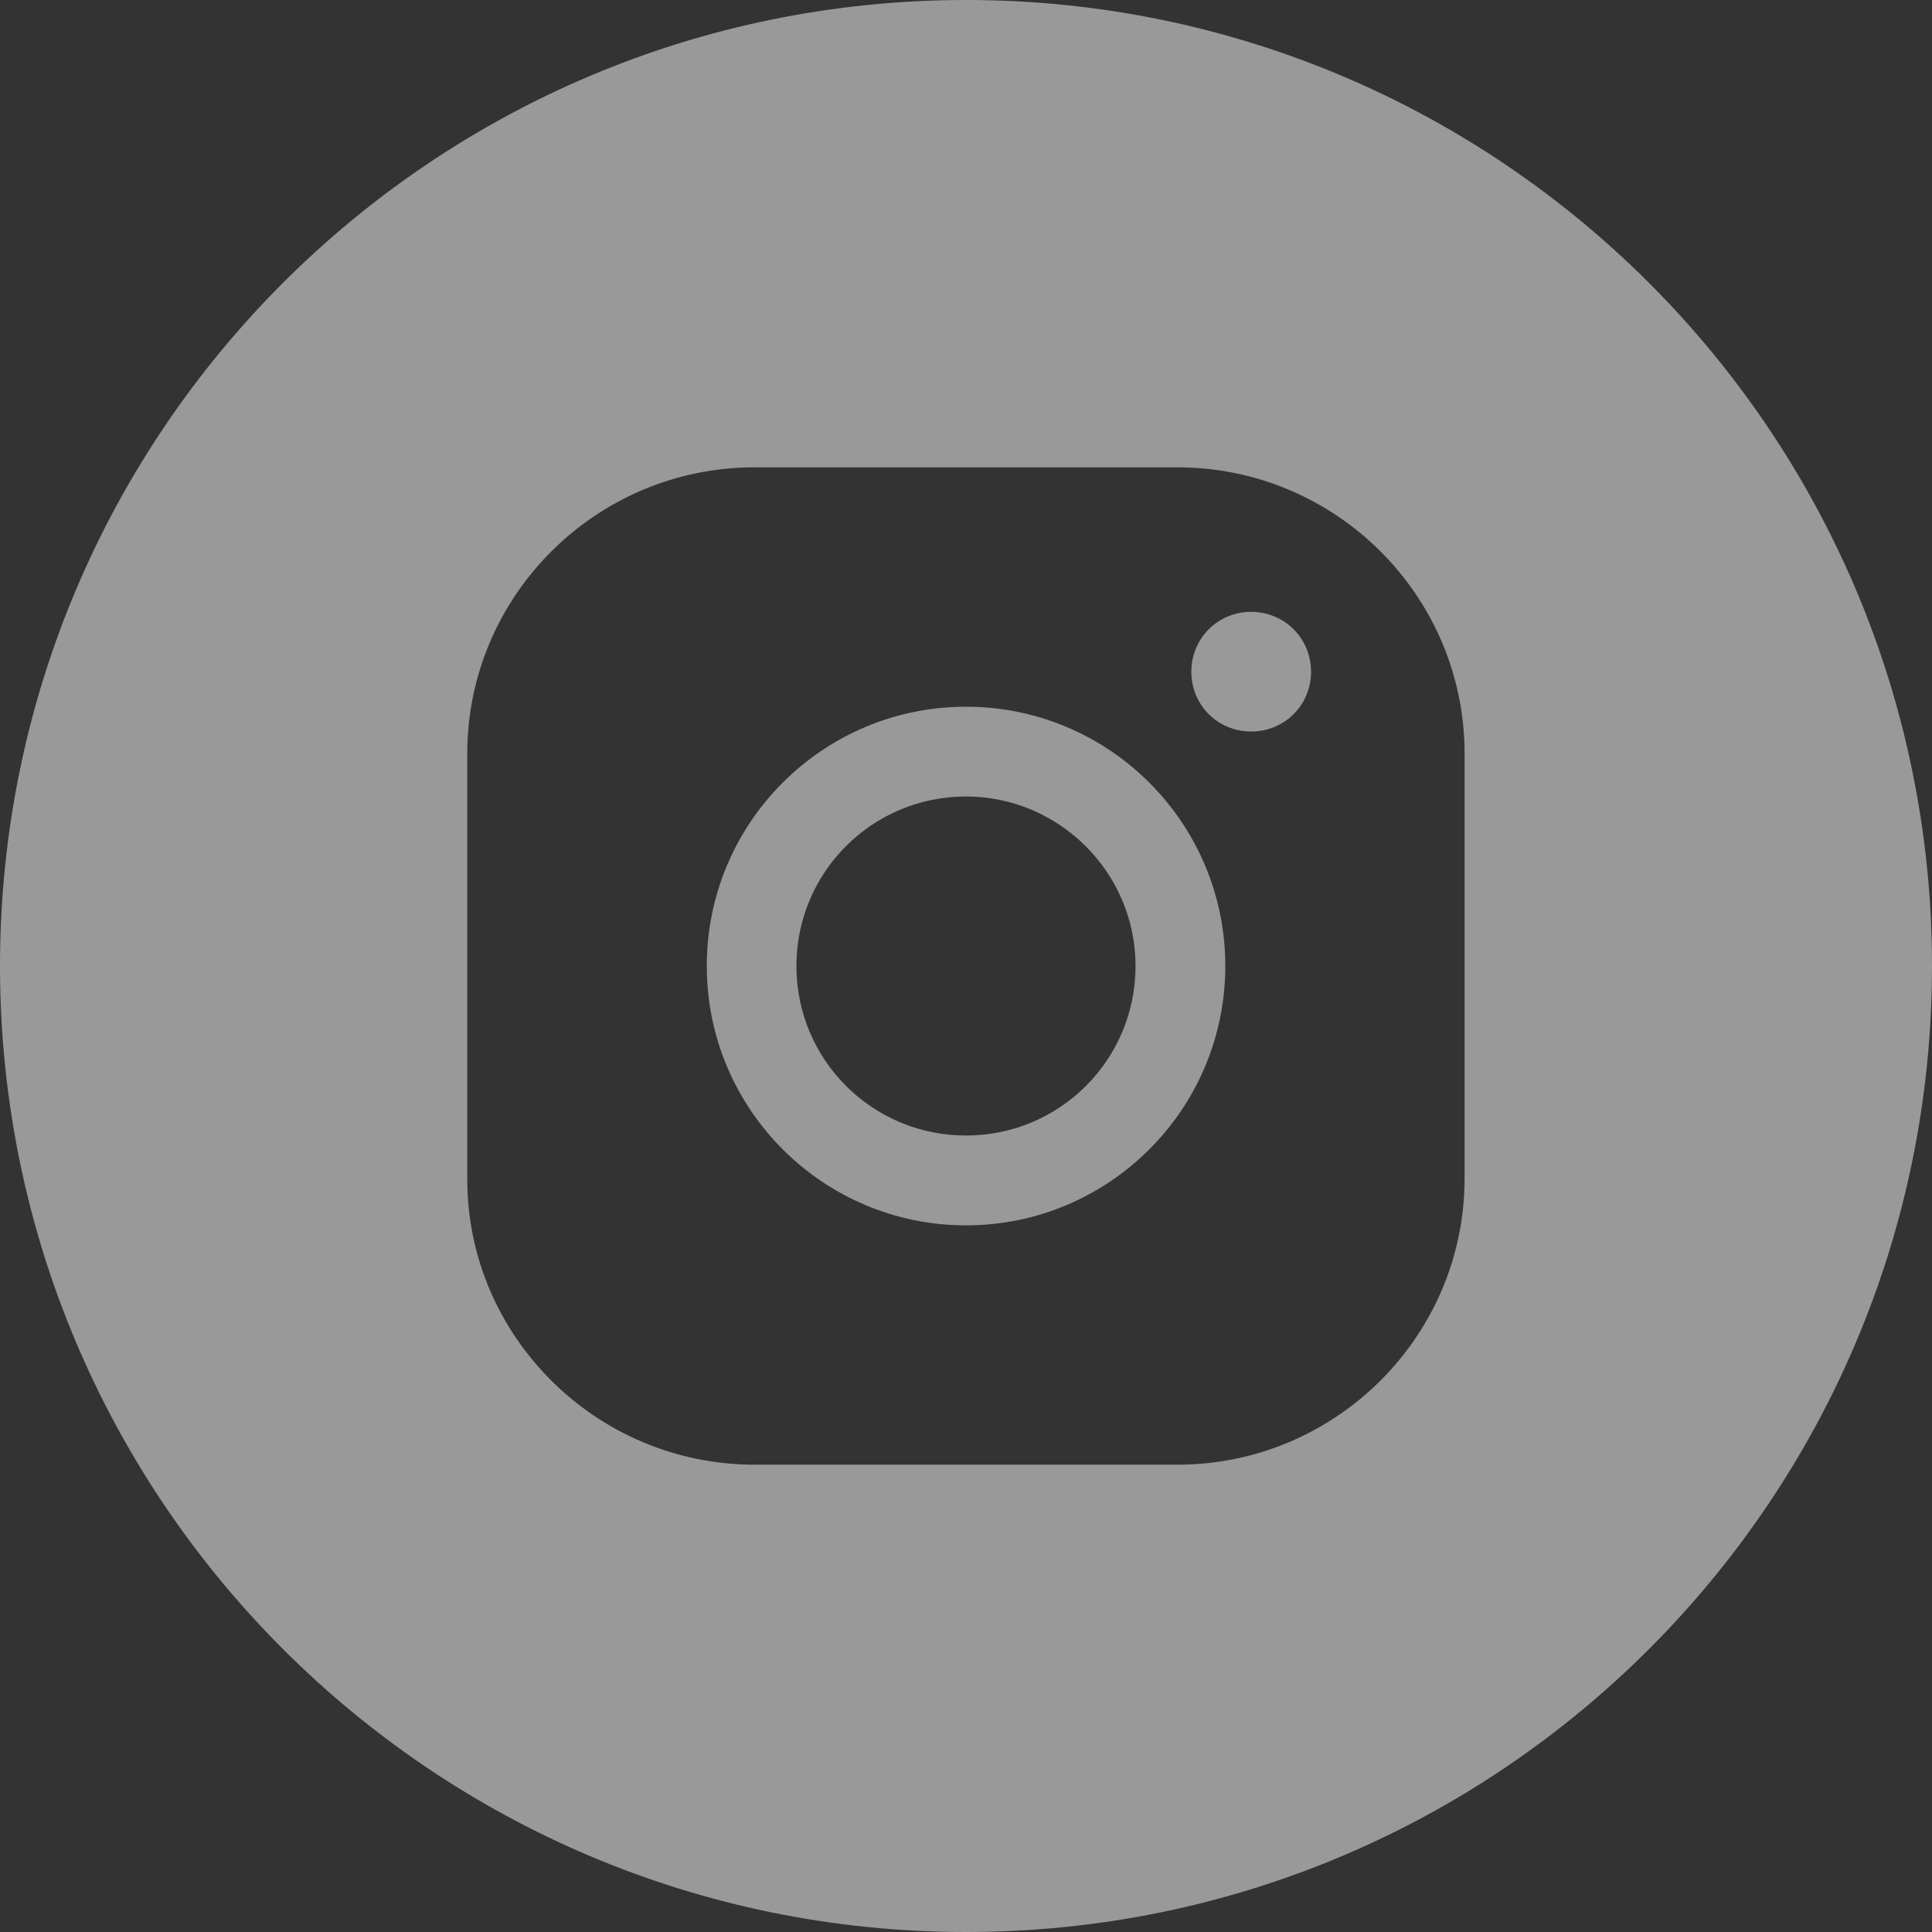 <?xml version="1.0" encoding="UTF-8"?> <svg xmlns="http://www.w3.org/2000/svg" width="112" height="112" viewBox="0 0 112 112" fill="none"><rect x="0" y="0" width="112" height="112" fill="#333333" stroke="none"/> <path d="M55.999 40.969C47.707 40.969 40.973 47.693 40.973 56C40.973 64.304 47.711 71.035 55.999 71.035C64.29 71.035 71.032 64.304 71.032 56C71.032 47.693 64.29 40.969 55.999 40.969ZM55.999 65.828C50.554 65.828 46.169 61.427 46.169 56C46.169 50.574 50.554 46.173 55.999 46.173C61.387 46.173 65.829 50.574 65.829 56C65.829 61.427 61.444 65.828 55.999 65.828Z" fill="white" fill-opacity="0.5"></path> <path d="M72.531 35.469C70.597 35.469 69.062 37.007 69.062 38.942C69.062 40.873 70.597 42.407 72.531 42.407C74.466 42.407 76.004 40.873 76.004 38.942C76.004 37.007 74.462 35.469 72.531 35.469Z" fill="white" fill-opacity="0.5"></path> <path d="M56.006 0C25.071 0 0 25.066 0 56C0 86.926 25.071 112 56.006 112C86.921 112 112 86.93 112 56C112 25.066 86.921 0 56.006 0ZM84.904 68.312C84.904 77.45 77.442 84.909 68.253 84.909H43.743C34.551 84.909 27.088 77.446 27.088 68.369V43.684C27.088 34.55 34.547 27.091 43.743 27.091H68.253C77.446 27.091 84.904 34.55 84.904 43.684V68.312Z" fill="white" fill-opacity="0.5"></path> </svg> 